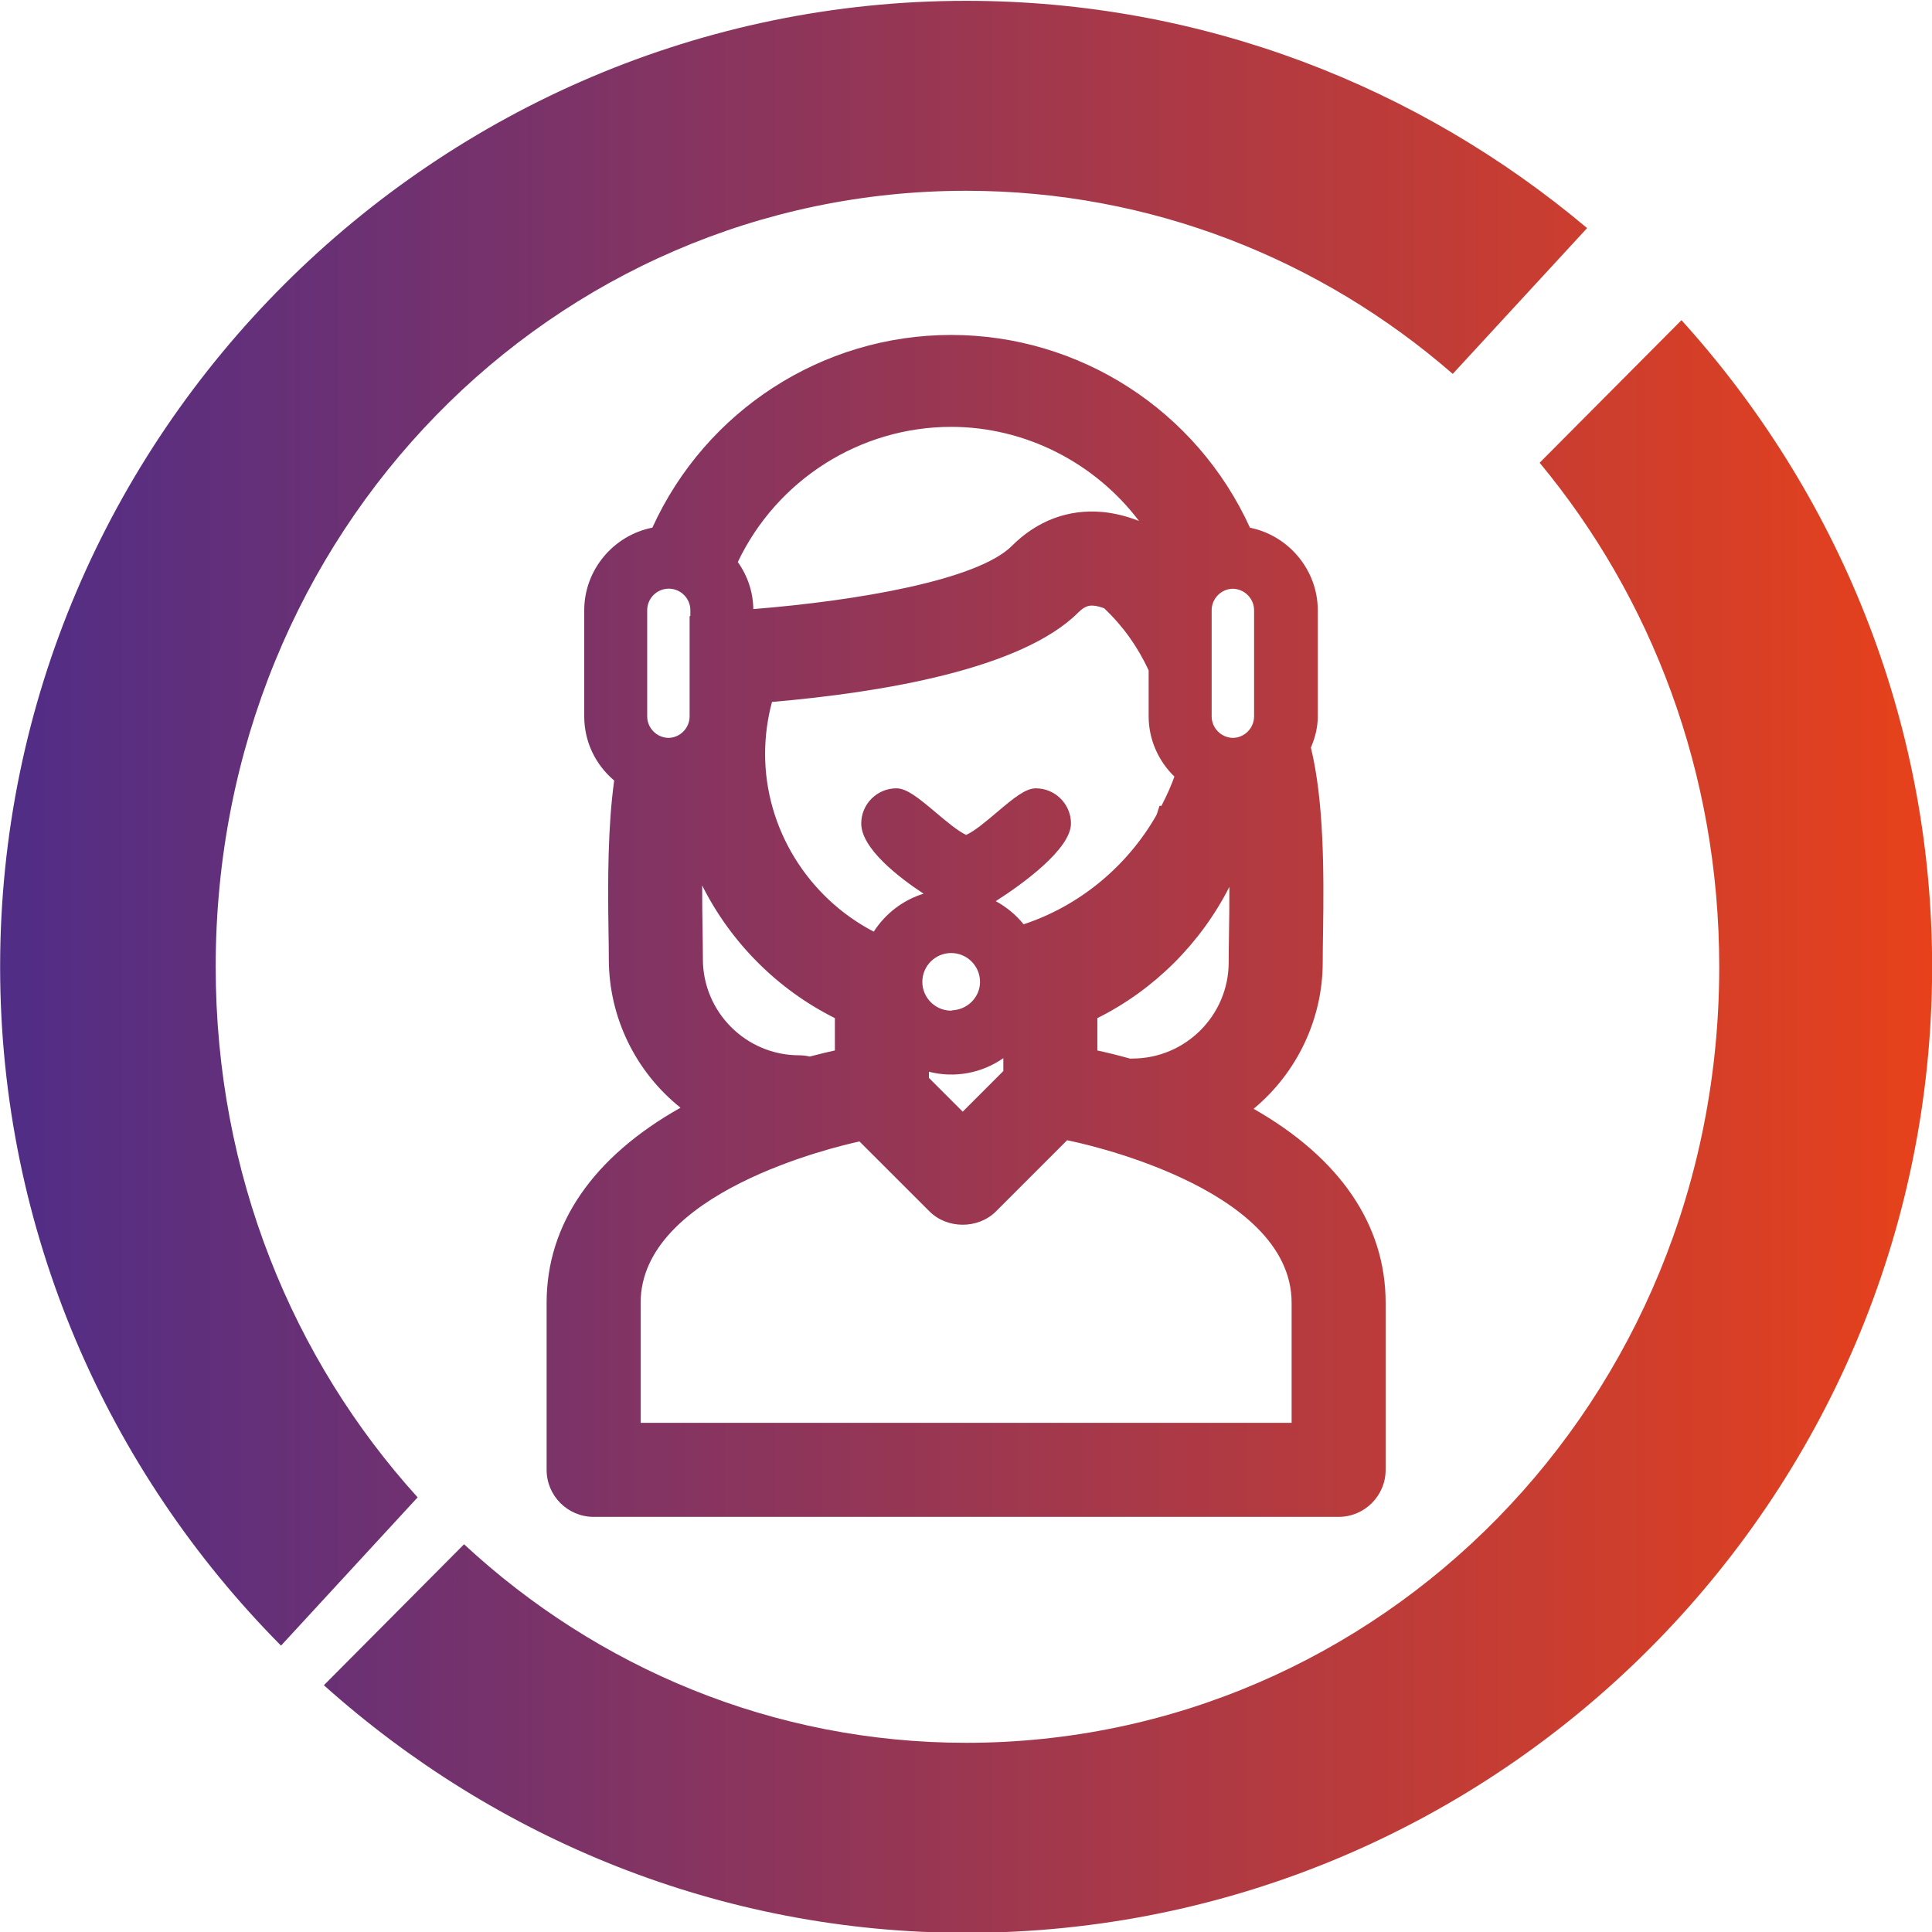 <svg xmlns="http://www.w3.org/2000/svg" xmlns:xlink="http://www.w3.org/1999/xlink" id="Laag_1" x="0px" y="0px" viewBox="0 0 1080 1080" style="enable-background:new 0 0 1080 1080;" xml:space="preserve"><style type="text/css">	.st0{fill:url(#SVGID_1_);}</style><linearGradient id="SVGID_1_" gradientUnits="userSpaceOnUse" x1="0.074" y1="540.457" x2="1080.074" y2="540.457">	<stop offset="0" style="stop-color:#502D87"></stop>	<stop offset="1" style="stop-color:#E7411B"></stop></linearGradient><path class="st0" d="M305.56,728.26v93.4c0,14.49,11.79,26.28,26.28,26.28h416.46c14.5,0,26.28-11.79,26.28-26.28v-93.4 c0-43.55-25.49-80.92-73.81-108.43c24.32-20.16,38.64-50.26,38.64-81.93c0-4.79,0.08-10.32,0.18-16.37 c0.54-34.46,0.49-73.63-6.79-103.61c2.62-6.19,3.84-11.78,3.84-17.46v-59.33c0-22.34-16.11-41.72-37.9-46.14 c-29.83-65.54-95.12-107.75-167.04-107.75c-71.91,0-137.18,42.19-167.02,107.72c-21.89,4.34-38.09,23.73-38.09,46.17v59.33 c0,13.9,6.06,26.82,16.74,35.86c-3.52,25.62-3.62,55.17-3.18,83.4c0.1,6.05,0.18,11.58,0.18,16.37c0,32.43,14.85,62.97,40.08,83.13 C331.41,646.8,305.56,684.38,305.56,728.26z M466.71,587.22c-3.46,0.75-8.27,1.86-14.03,3.39c-1.97-0.46-3.96-0.69-5.94-0.69 c-29.68,0-53.83-24.15-53.83-53.83c0-5.03-0.09-10.83-0.19-17.3c-0.1-6.41-0.22-14.67-0.2-23.81 c15.96,31.85,42.08,58.13,74.19,74.16V587.22z M656.5,434.12c-1.85,5.18-4.26,10.59-7.27,16.39l-1.03-0.1l-1.44,4.43 c-0.13,0.31-0.26,0.63-0.38,0.94c-16.4,28.73-43.28,50.77-74.18,60.9c-4.22-5.24-9.54-9.64-15.58-12.93 c14.65-9.3,42.06-29.1,42.06-43.42c0-10.84-8.82-19.65-19.65-19.65c-5.68,0-12.02,5.12-21.89,13.48 c-5.83,4.94-12.38,10.48-17.05,12.56c-4.68-2.17-11.14-7.62-16.88-12.46c-9.99-8.42-16.4-13.58-22.12-13.58 c-10.83,0-19.65,8.81-19.65,19.65c0,14.05,21.21,30.27,34.84,39.25c-11.4,3.53-21.22,10.95-27.85,21.22 c-37.04-19.31-60.73-57.83-60.73-99.31c0-9.83,1.29-19.6,3.85-29.1c61.31-5.28,139.48-18.26,171.24-50.03 c3.85-3.85,6.42-3.98,8.65-3.78c1.69,0.15,3.65,0.64,5.83,1.46c10.46,9.91,18.8,21.59,24.83,34.74v25.7 C642.12,413.1,647.32,425.19,656.5,434.12z M531.71,532.75c8.89,0,16.13,7.23,16.13,16.13c0,8.28-6.61,15.24-15.02,15.85l-1.24,0.24 c-8.82-0.08-15.99-7.3-15.99-16.09C515.58,539.98,522.82,532.75,531.71,532.75z M560.87,591.51v7.21l-22.71,22.71l-18.89-18.88 v-3.44C533.86,602.83,549,599.83,560.87,591.51z M519.58,677.18c9.93,9.93,27.23,9.93,37.17,0l39.77-39.77 c0.54,0.14,1.09,0.26,1.66,0.36c1.24,0.23,123.84,24.88,123.84,90.49v67.12h-363.9v-67.12c0-61.59,108.26-87.14,122.33-90.18 L519.58,677.18z M616.14,286.2c-18.98-1.69-36.4,4.87-50.5,18.96c-19.07,19.08-86.19,30.65-144.53,35.32 c-0.13-9.42-3.11-18.45-8.67-26.31c21.9-45.99,68.41-75.55,119.27-75.55c41.17,0,80.17,19.83,105.01,52.6 C629.72,288.49,622.84,286.8,616.14,286.2z M687.03,520.7c-0.1,6.36-0.19,12.17-0.19,17.2c0,29.68-24.15,53.83-53.83,53.83 c-0.43,0-0.86,0.01-1.29,0.04c-7.65-2.14-13.96-3.62-18.29-4.55v-18.08c31.8-15.87,57.8-41.89,73.8-73.38 C687.27,505.35,687.14,514.01,687.03,520.7z M677.32,400.46v-59.33c0-6.54,5.35-11.93,11.8-12.02c6.57,0.09,11.92,5.48,11.92,12.02 v59.33c0,6.54-5.35,11.93-11.8,12.02C682.67,412.4,677.32,407,677.32,400.46z M385.92,341.13v3.2l-0.42,0.09v56.04 c0,6.54-5.34,11.93-11.79,12.02c-6.57-0.09-11.92-5.48-11.92-12.02v-59.33c0-6.65,5.41-12.06,12.07-12.06 C380.51,329.07,385.92,334.48,385.92,341.13z M233.46,837.03l-76.37,82.89C60.3,822.3,0.07,688.24,0.07,540.44 C0.07,242.78,244.04,0.46,540.09,0.46c132.06,0,253.12,47.91,347.1,127.05L812.1,209c-73.67-64.02-168.72-102.35-272.01-102.35 c-230.59,0-419.52,189.97-419.52,433.79C120.57,656.51,163.72,760.05,233.46,837.03z M1080.07,540.44 c0,297.69-242.48,540.02-539.98,540.02c-137.44,0-263.25-52.67-359.04-138.41l78.36-78.79c74.54,69.11,172.9,110.98,280.68,110.98 c230.56,0,420.97-189.98,420.97-433.79c0-108.7-38.01-206.54-100.39-281.77l79.28-79.71 C1026.69,274.8,1080.07,401.37,1080.07,540.44z"></path></svg>